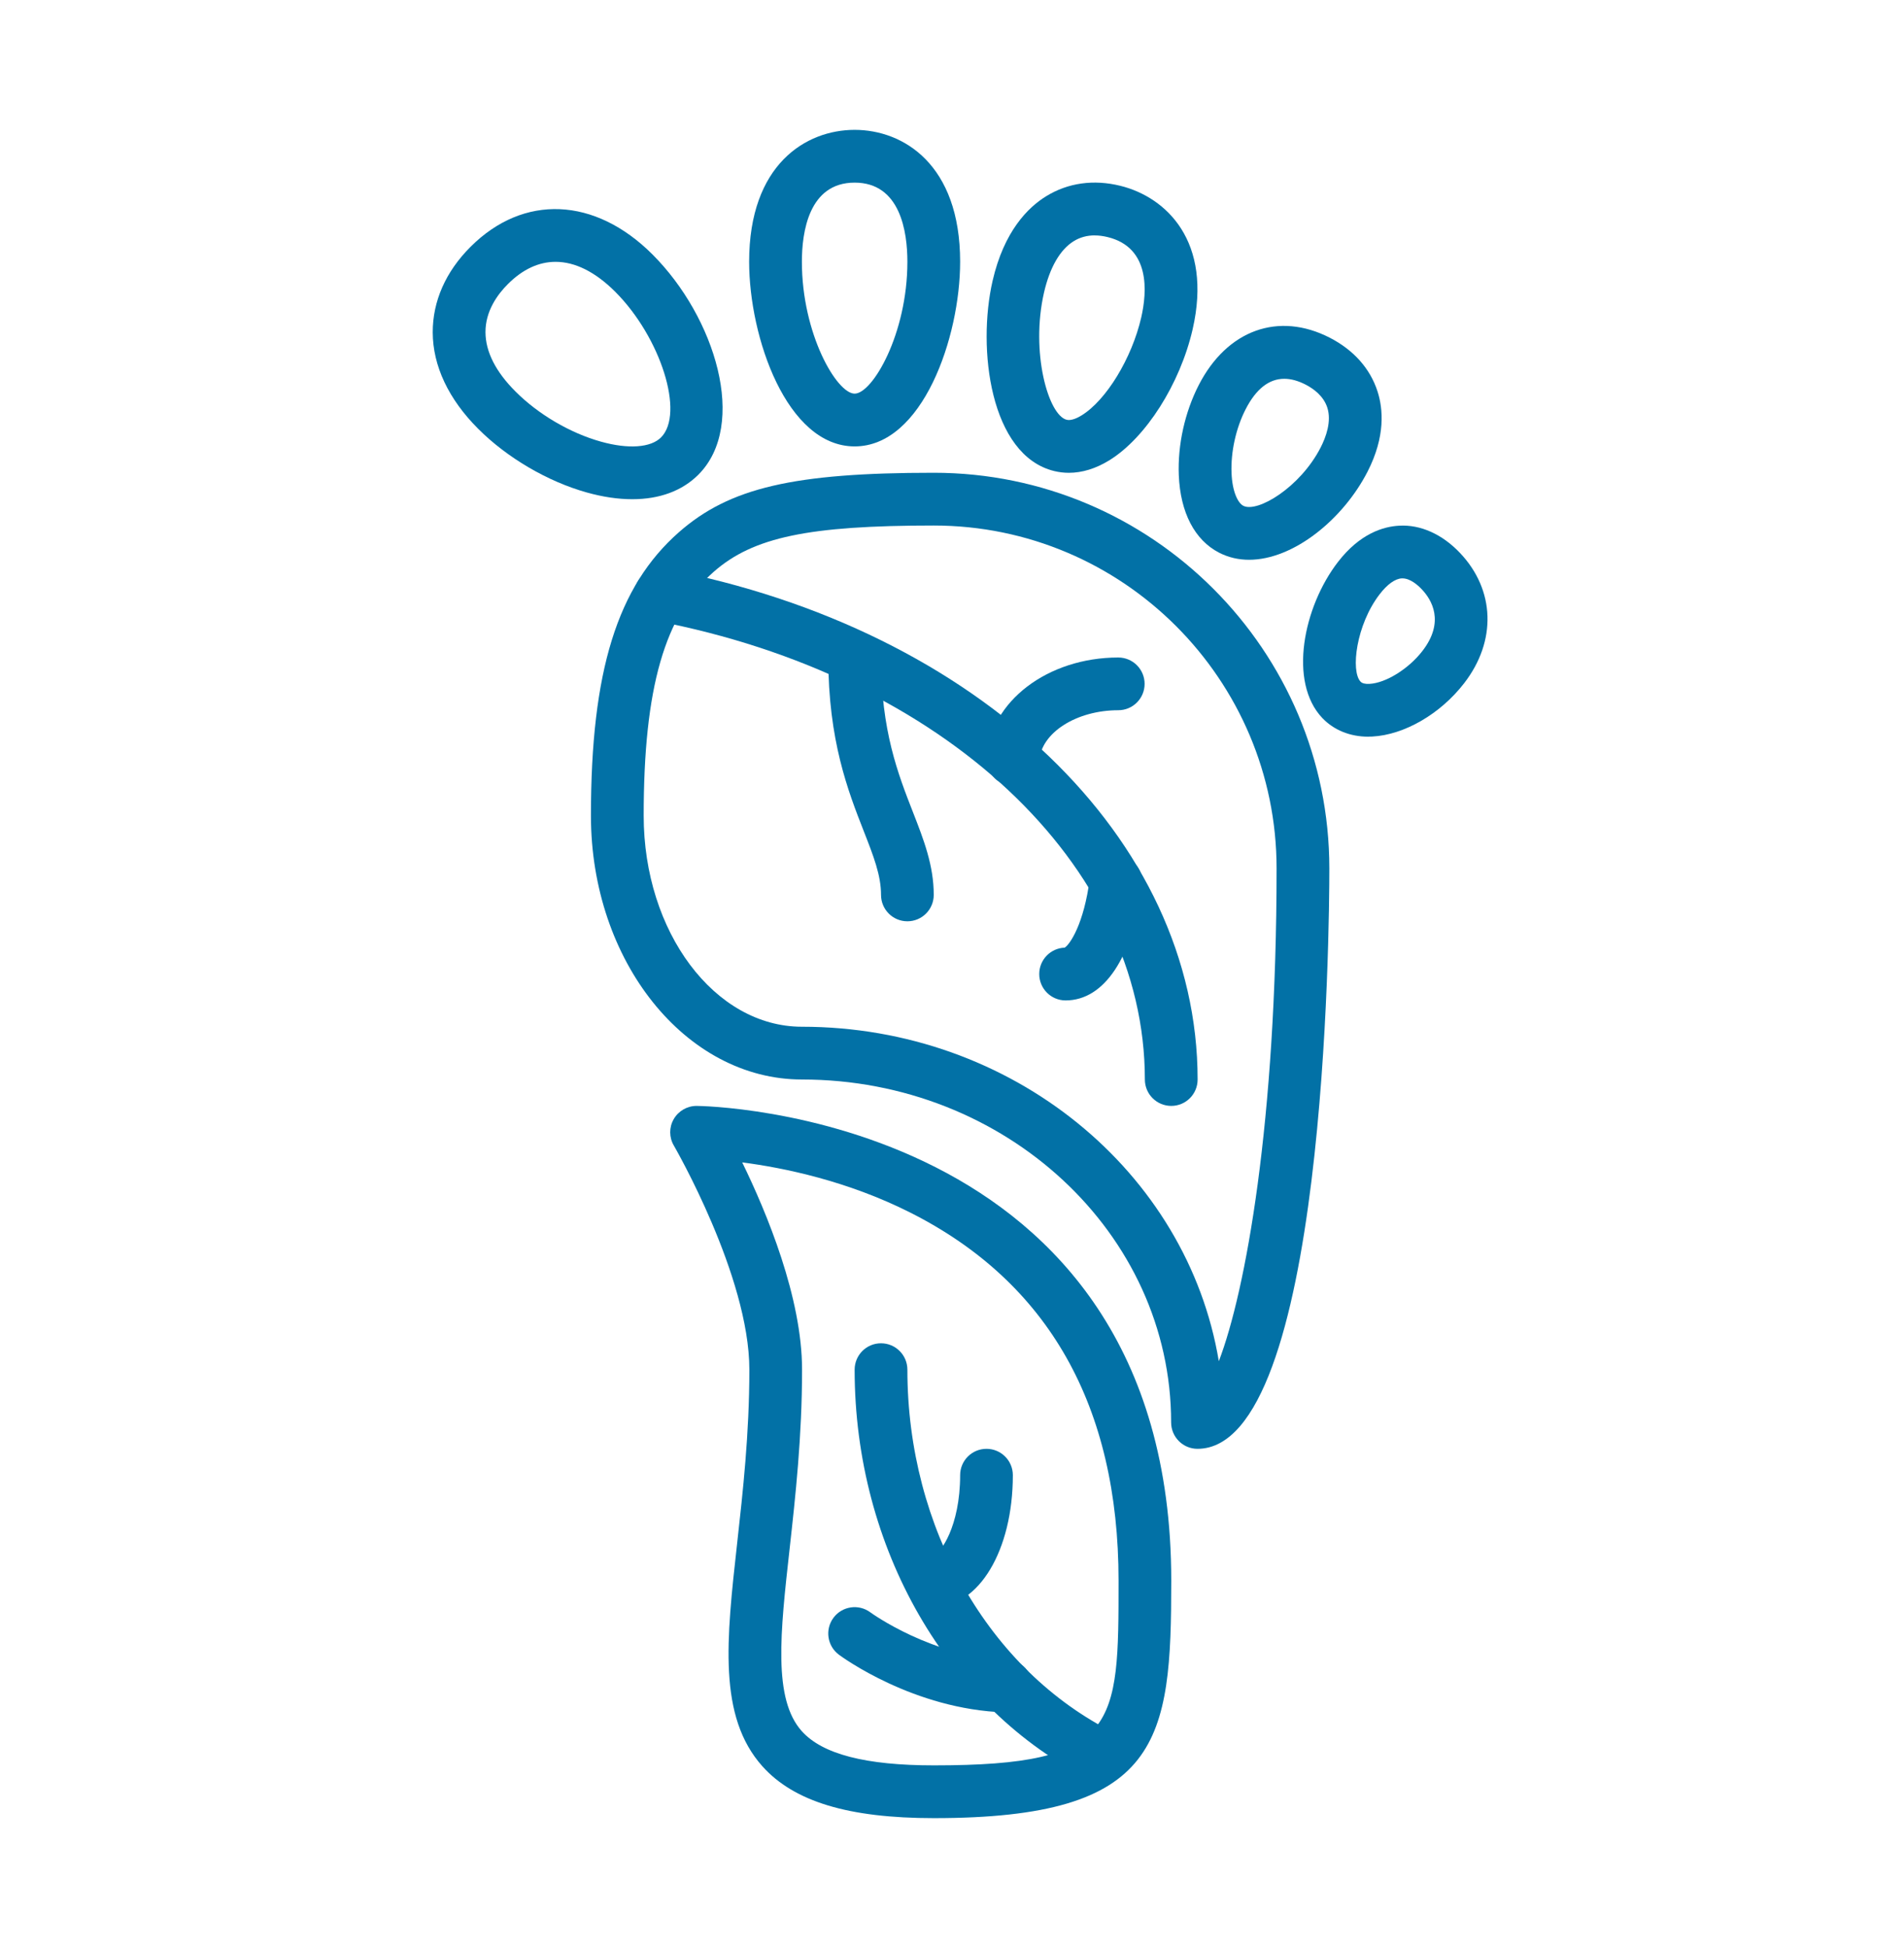 <svg width="44" height="45" viewBox="0 0 44 45" fill="none" xmlns="http://www.w3.org/2000/svg">
<path d="M23.249 39.56C23.242 39.56 23.236 39.56 23.229 39.56C21.112 39.494 19.456 38.279 19.386 38.227C19.116 38.026 19.06 37.644 19.261 37.374C19.461 37.105 19.843 37.048 20.113 37.249C20.138 37.267 21.549 38.288 23.267 38.342C23.604 38.352 23.867 38.634 23.858 38.97C23.847 39.301 23.576 39.56 23.249 39.56Z" fill="#0271A6"/>
<path d="M19.75 10.313C18.181 10.313 17.312 7.791 17.312 6.047C17.312 3.798 18.625 3 19.75 3C20.875 3 22.188 3.798 22.188 6.047C22.188 7.791 21.32 10.313 19.75 10.313ZM19.75 4.219C18.69 4.219 18.531 5.364 18.531 6.047C18.531 7.715 19.338 9.094 19.75 9.094C20.162 9.094 20.969 7.715 20.969 6.047C20.969 5.364 20.811 4.219 19.75 4.219Z" fill="#0271A6"/>
<path d="M24.7 10.923C24.585 10.923 24.472 10.909 24.36 10.882C22.879 10.518 22.579 8.052 22.938 6.488C23.202 5.34 23.757 4.791 24.175 4.534C24.679 4.223 25.275 4.14 25.892 4.293C26.952 4.555 28.026 5.579 27.561 7.607C27.271 8.87 26.479 10.115 25.634 10.635C25.324 10.826 25.007 10.923 24.7 10.923ZM25.299 5.438C25.121 5.438 24.958 5.482 24.814 5.571C24.498 5.766 24.26 6.177 24.126 6.76C23.812 8.132 24.224 9.594 24.651 9.698C24.759 9.726 24.915 9.647 24.994 9.597C25.566 9.246 26.157 8.274 26.373 7.334C26.508 6.745 26.587 5.721 25.6 5.478C25.495 5.452 25.394 5.439 25.298 5.439L25.299 5.438Z" fill="#0271A6"/>
<path d="M28.866 12.932C28.625 12.932 28.393 12.881 28.174 12.769C27.608 12.478 27.277 11.842 27.241 10.977C27.213 10.279 27.381 9.52 27.703 8.894C28.357 7.622 29.545 7.194 30.73 7.802C31.282 8.086 31.664 8.515 31.834 9.044C31.961 9.438 32.023 10.08 31.601 10.9C31.035 12.001 29.89 12.932 28.866 12.932ZM29.678 8.751C29.326 8.751 29.027 8.985 28.787 9.452C28.562 9.889 28.44 10.441 28.46 10.928C28.477 11.363 28.609 11.622 28.732 11.685C29.057 11.851 30.042 11.264 30.517 10.342C30.644 10.095 30.775 9.733 30.673 9.417C30.586 9.147 30.353 8.979 30.173 8.886C29.998 8.796 29.833 8.751 29.678 8.751Z" fill="#0271A6"/>
<path d="M31.619 17.019C31.198 17.019 30.823 16.867 30.557 16.587C29.77 15.758 30.116 14.022 30.92 12.982C31.428 12.324 31.969 12.164 32.332 12.145C32.827 12.115 33.331 12.343 33.739 12.774C34.551 13.628 34.589 14.81 33.836 15.783C33.287 16.494 32.452 16.978 31.71 17.016C31.679 17.017 31.649 17.018 31.619 17.018L31.619 17.019ZM32.409 13.362C32.404 13.362 32.398 13.362 32.393 13.362C32.24 13.37 32.059 13.499 31.884 13.727C31.338 14.434 31.21 15.503 31.441 15.747C31.479 15.787 31.544 15.804 31.647 15.799C32.025 15.78 32.552 15.453 32.872 15.038C33.393 14.363 33.086 13.855 32.855 13.613C32.766 13.518 32.59 13.362 32.41 13.362L32.409 13.362Z" fill="#0271A6"/>
<path d="M14.611 11.533C14.286 11.533 13.933 11.482 13.559 11.377C12.657 11.125 11.719 10.576 11.052 9.908C10.366 9.223 10.002 8.452 10 7.679C9.998 6.959 10.3 6.275 10.874 5.702C12.098 4.478 13.749 4.548 15.08 5.88C16.53 7.33 17.291 9.814 16.138 10.967C15.763 11.342 15.239 11.533 14.611 11.533ZM12.839 6.049C12.452 6.049 12.079 6.22 11.736 6.564C11.499 6.8 11.217 7.185 11.219 7.675C11.221 8.125 11.454 8.587 11.914 9.046C12.44 9.573 13.178 10.006 13.887 10.203C14.518 10.38 15.039 10.343 15.276 10.105C15.825 9.556 15.271 7.795 14.218 6.741C13.757 6.281 13.289 6.049 12.839 6.049H12.839Z" fill="#0271A6"/>
<path d="M27.673 33.471C27.336 33.471 27.064 33.197 27.064 32.861C27.064 28.493 23.236 24.939 18.532 24.939C15.844 24.939 13.656 22.205 13.656 18.844C13.656 15.505 14.265 13.545 15.692 12.293C16.859 11.268 18.345 10.922 21.579 10.922C26.619 10.922 30.72 15.023 30.72 20.063C30.72 21.436 30.634 33.471 27.673 33.471ZM21.579 12.141C18.688 12.141 17.405 12.41 16.496 13.208C15.36 14.205 14.875 15.891 14.875 18.844C14.875 21.532 16.515 23.72 18.532 23.72C23.395 23.72 27.438 27.075 28.166 31.447C28.783 29.84 29.501 25.921 29.501 20.063C29.501 15.695 25.947 12.141 21.579 12.141Z" fill="#0271A6"/>
<path d="M21.582 42.003C19.61 42.003 18.351 41.622 17.619 40.806C16.59 39.655 16.786 37.888 17.035 35.652C17.167 34.467 17.317 33.123 17.317 31.643C17.317 29.481 15.589 26.496 15.572 26.465C15.461 26.277 15.46 26.044 15.569 25.855C15.678 25.665 15.88 25.549 16.098 25.549C16.207 25.549 27.067 25.674 27.067 36.518C27.067 40.222 26.834 42.003 21.582 42.003ZM17.152 26.854C17.719 28.016 18.535 29.978 18.535 31.643C18.535 33.19 18.382 34.569 18.247 35.786C18.031 37.72 17.861 39.248 18.528 39.993C19.004 40.525 20.003 40.784 21.582 40.784C25.849 40.784 25.849 39.88 25.849 36.518C25.849 32.487 24.232 29.627 21.041 28.016C19.584 27.28 18.108 26.978 17.152 26.854Z" fill="#0271A6"/>
<path d="M25.484 41.192C25.393 41.192 25.301 41.172 25.213 41.128C21.895 39.479 19.75 35.756 19.75 31.643C19.75 31.306 20.022 31.033 20.359 31.033C20.696 31.033 20.969 31.306 20.969 31.643C20.969 35.297 22.848 38.592 25.756 40.037C26.057 40.187 26.18 40.552 26.03 40.853C25.924 41.068 25.708 41.192 25.484 41.192Z" fill="#0271A6"/>
<path d="M21.578 37.127C21.241 37.127 20.969 36.854 20.969 36.518C20.969 36.181 21.241 35.908 21.578 35.908C21.73 35.908 22.188 35.26 22.188 34.08C22.188 33.744 22.46 33.471 22.797 33.471C23.134 33.471 23.406 33.744 23.406 34.08C23.406 35.818 22.62 37.127 21.578 37.127Z" fill="#0271A6"/>
<path d="M27.067 25.549C26.73 25.549 26.457 25.276 26.457 24.939C26.457 19.971 21.807 15.613 15.148 14.342C14.817 14.279 14.6 13.96 14.663 13.629C14.726 13.299 15.046 13.085 15.376 13.145C22.618 14.527 27.676 19.377 27.676 24.939C27.676 25.276 27.404 25.549 27.067 25.549Z" fill="#0271A6"/>
<path d="M20.969 21.284C20.632 21.284 20.36 21.011 20.36 20.674C20.36 20.22 20.185 19.774 19.964 19.21C19.597 18.273 19.141 17.109 19.141 15.19C19.141 14.853 19.413 14.58 19.75 14.58C20.087 14.58 20.36 14.853 20.36 15.19C20.36 16.878 20.753 17.881 21.099 18.766C21.345 19.396 21.578 19.991 21.578 20.674C21.578 21.011 21.306 21.284 20.969 21.284Z" fill="#0271A6"/>
<path d="M23.411 18.151C23.398 18.151 23.387 18.151 23.375 18.15C23.04 18.131 22.782 17.843 22.802 17.507C22.875 16.208 24.211 15.19 25.842 15.19C26.179 15.19 26.451 15.463 26.451 15.799C26.451 16.135 26.179 16.408 25.842 16.408C24.873 16.408 24.055 16.932 24.018 17.577C24.001 17.901 23.731 18.151 23.411 18.151Z" fill="#0271A6"/>
<path d="M24.625 23.112C24.288 23.112 24.016 22.839 24.016 22.502C24.016 22.173 24.277 21.905 24.603 21.893C24.721 21.824 25.049 21.351 25.184 20.297C25.228 19.964 25.525 19.727 25.867 19.771C26.201 19.814 26.437 20.119 26.394 20.453C26.179 22.118 25.518 23.112 24.625 23.112Z" fill="#0271A6"/>
</svg>

